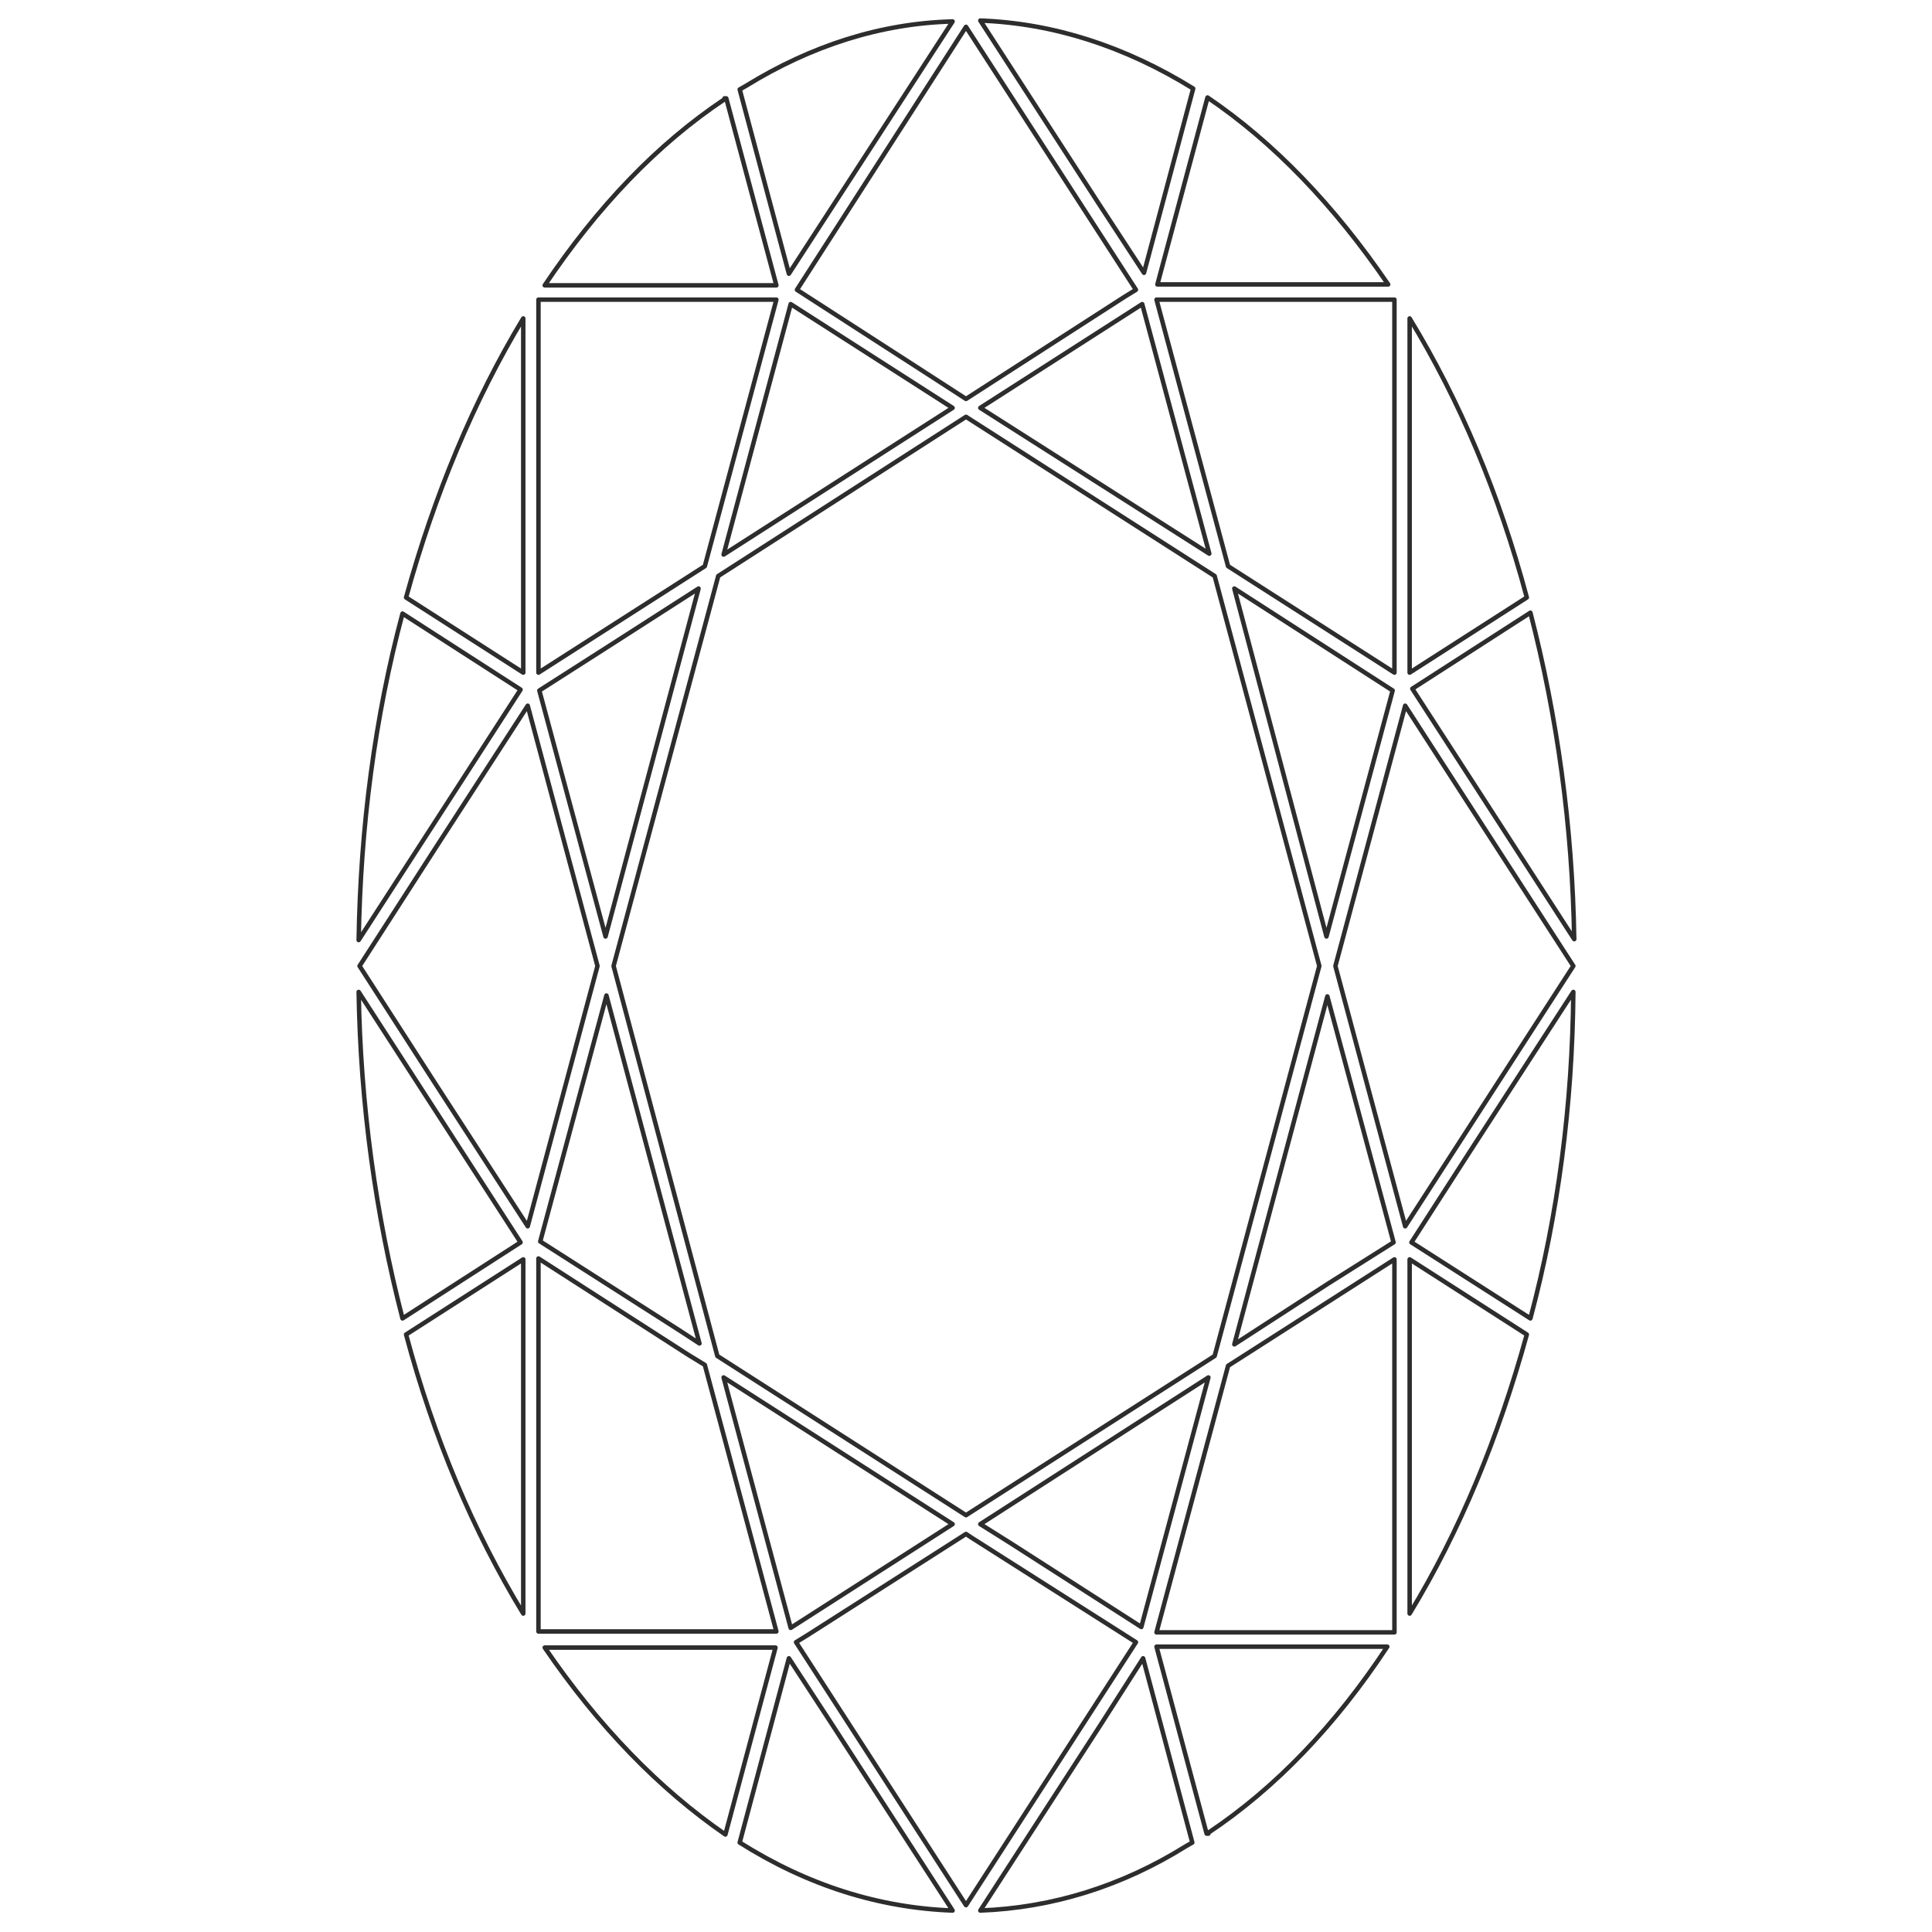 <svg viewBox="0 0 216 216" version="1.1" xmlns="http://www.w3.org/2000/svg" id="Layer_1">
  
  <defs>
    <style>
      .st0 {
        fill: none;
        stroke: #2d2d2d;
        stroke-linejoin: round;
        stroke-width: .5px;
      }
    </style>
  </defs>
  <path d="M171.1,147.4c3.1-11.6,4.7-23.9,4.8-36.5l-11.6,17.9-6.5,10.1,1.1.7,12.2,7.8Z" class="st0"></path>
  <path d="M129.3,182.5h26.6v-41.7l-18.6,11.9-8,29.8Z" class="st0"></path>
  <path d="M127,183.6l-18.4-11.7-.6-.4-17.7,11.3-1.3.8,19,29.4,19-29.4Z" class="st0"></path>
  <path d="M89.1,32.4l13.8,8.9,5.1,3.3,17.7-11.4,1.3-.8L108,3l-18.9,29.4Z" class="st0"></path>
  <path d="M148.5,143.5l7.3-4.6-7.4-27.5-10.4,38.9,10.5-6.8Z" class="st0"></path>
  <path d="M155.7,77.2l-17.7-11.4,10.3,38.9,7.4-27.5Z" class="st0"></path>
  <path d="M147.5,108l-11.7-43.6-27.8-17.8-27.7,17.8-11.7,43.6,11.6,43.6,27.8,17.8,27.8-17.8,11.7-43.6Z" class="st0"></path>
  <path d="M109.6,45.6l25.6,16.3-7.5-27.9-18.1,11.6Z" class="st0"></path>
  <path d="M80.9,62l25.6-16.4-18.1-11.6-7.5,28Z" class="st0"></path>
  <path d="M78.1,65.8l-10.6,6.8-7.2,4.6,7.4,27.5,10.4-38.9Z" class="st0"></path>
  <path d="M106.5,170.4l-25.6-16.4,7.5,28,18.1-11.6Z" class="st0"></path>
  <path d="M59,78.9l-10.3,15.9-8.5,13.2,8.5,13.2,10.3,15.9,7.8-29.1-7.8-29.1Z" class="st0"></path>
  <path d="M60.4,138.8l15.5,9.9,2.3,1.5-10.4-38.9-7.4,27.5Z" class="st0"></path>
  <path d="M109.6,170.4l3.5,2.2,14.5,9.3,7.5-27.9-25.5,16.4Z" class="st0"></path>
  <path d="M157.6,75.2l13.1-8.4c-3.1-11.6-7.5-22-13.1-31.2v39.6Z" class="st0"></path>
  <path d="M155.9,75.2v-41.7h-26.6l8,29.8,18.6,11.9Z" class="st0"></path>
  <path d="M78.8,63.3l8-29.8h-26.6v41.7l18.6-11.9Z" class="st0"></path>
  <path d="M58.2,138.9l-18.1-28c.2,12.6,1.9,24.9,4.9,36.5l13.2-8.5Z" class="st0"></path>
  <path d="M58.5,140.8l-13.1,8.4c3.1,11.6,7.5,22,13.1,31.2v-39.6Z" class="st0"></path>
  <path d="M60.2,140.7v41.7h26.6l-8-29.8-1.8-1.1-16.8-10.8Z" class="st0"></path>
  <path d="M157.1,137.1l9.3-14.4,9.5-14.7-9.5-14.7-9.3-14.4-7.8,29.1,7.8,29.1Z" class="st0"></path>
  <path d="M164.5,87.2l11.5,17.8c-.2-12.6-1.9-24.9-4.9-36.5l-13.2,8.5,6.6,10.2Z" class="st0"></path>
  <path d="M155.2,31.8c-6-8.8-12.8-15.9-20.2-20.9l-5.6,20.9h25.8Z" class="st0"></path>
  <path d="M133.4,9.9c-7.6-4.7-15.6-7.3-23.8-7.6l13.2,20.4,5.1,7.8,5.5-20.6Z" class="st0"></path>
  <path d="M106.5,2.4c-8,.2-15.8,2.7-23.1,7.2l-.7.4,5.5,20.6,17-26.2,1.3-2Z" class="st0"></path>
  <path d="M81,11.1c-7.5,5-14.2,12-20.1,20.8h25.9l-5.6-20.9h-.2Z" class="st0"></path>
  <path d="M58.5,75.2v-39.6c-5.5,9.1-9.9,19.6-13.1,31.2l13.1,8.4Z" class="st0"></path>
  <path d="M45,68.6c-3.1,11.6-4.7,23.9-4.9,36.5l18.1-28-13.2-8.5Z" class="st0"></path>
  <path d="M60.9,184.2c6,8.8,12.8,15.8,20.2,20.9l5.6-20.9h-25.8Z" class="st0"></path>
  <path d="M82.7,206c7.6,4.8,15.6,7.3,23.8,7.6l-13.6-21-4.7-7.2-5.5,20.6Z" class="st0"></path>
  <path d="M109.6,213.6c8-.3,15.8-2.7,23-7.2l.7-.4-5.5-20.6-4.6,7.2-13.6,21Z" class="st0"></path>
  <path d="M135.1,204.9c7.5-5,14.2-12,20-20.8h-25.8l5.6,20.9h.2Z" class="st0"></path>
  <path d="M157.6,140.8v39.6c5.6-9.2,9.9-19.6,13.1-31.2l-13.1-8.4Z" class="st0"></path>
</svg>